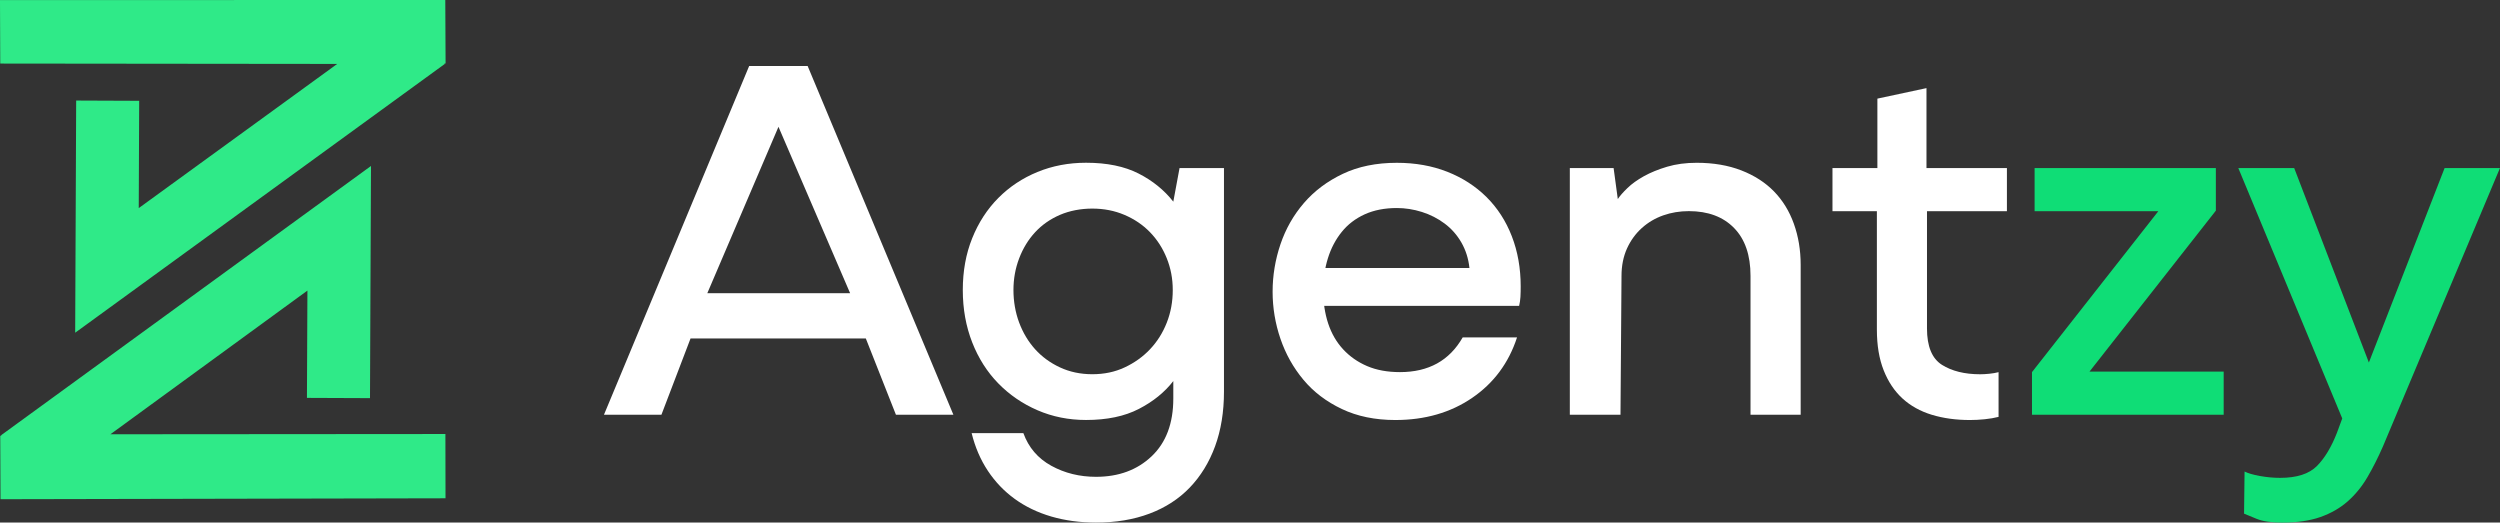 <svg fill="none" height="51" viewBox="0 0 244 51" width="244" xmlns="http://www.w3.org/2000/svg" xmlns:xlink="http://www.w3.org/1999/xlink"><rect x="0" y="0" width="244" height="51" fill="#333333" stroke="none"/><clipPath id="a"><path d="m0 0h244v51h-244z"/></clipPath><g clip-path="url(#a)"><g fill="#fff"><path d="m73.118 6.443h5.709l14.224 34.035h-5.608l-3.161-8.007.815.564h-18.3l.815-.564-3.057 8.007h-5.608zm-4.69 22.176h15.142l-.355.564-7.492-17.402h.51l-7.442 17.402-.355-.564z"/><path d="m115.125 16.401h4.335v21.818c0 1.984-.291 3.765-.869 5.341-.577 1.572-1.403 2.916-2.472 4.029s-2.379 1.958-3.926 2.54c-1.546.582-3.286.874-5.224.874-1.565 0-3.018-.199-4.36-.589-1.342-.394-2.533-.968-3.57-1.72-1.037-.752-1.913-1.669-2.627-2.746-.714-1.077-1.242-2.302-1.579-3.671h5.049c.51 1.402 1.418 2.464 2.727 3.183 1.31.719 2.76 1.077 4.36 1.077 2.21 0 4.019-.665 5.429-2.002 1.41-1.337 2.117-3.216 2.117-5.648v-1.695c-.85 1.095-1.97 2.002-3.366 2.721-1.392.719-3.111 1.077-5.149 1.077-1.701 0-3.28-.318-4.74-.95-1.46-.632-2.738-1.507-3.825-2.62s-1.938-2.446-2.548-4.004-.918-3.259-.918-5.109c0-1.85.305-3.534.918-5.055.61-1.521 1.46-2.833 2.548-3.928 1.087-1.095 2.361-1.94 3.825-2.54 1.46-.6 3.043-.9 4.74-.9 2.038 0 3.746.35 5.124 1.052 1.378.701 2.505 1.619 3.391 2.746l.61-3.285zm-5.354 19.455c.951-.445 1.777-1.033 2.473-1.771.696-.737 1.241-1.597 1.632-2.591s.585-2.053.585-3.183-.197-2.132-.585-3.104c-.391-.976-.936-1.821-1.632-2.54-.696-.719-1.529-1.283-2.498-1.695-.969-.412-2.013-.614-3.136-.614s-2.21.206-3.161.614c-.951.412-1.758.976-2.422 1.695-.664.719-1.181 1.565-1.554 2.54s-.56 2.009-.56 3.104c0 1.095.187 2.19.56 3.183s.894 1.857 1.554 2.591c.664.737 1.471 1.326 2.422 1.771.951.444 2.006.668 3.161.668 1.156 0 2.21-.22 3.161-.668z"/><path d="m128.635 26.154h14.783c-.1-.925-.366-1.752-.789-2.49-.427-.737-.969-1.351-1.633-1.846-.663-.495-1.403-.875-2.217-1.131-.815-.257-1.633-.383-2.447-.383-1.192 0-2.236.206-3.136.614-.901.412-1.651.983-2.243 1.72-.596.737-1.044 1.59-1.349 2.566-.305.976-.46 2.027-.46 3.158s.162 2.233.485 3.209c.323.976.807 1.814 1.453 2.515s1.428 1.25 2.347 1.644c.918.394 1.988.589 3.211.589 1.392 0 2.602-.282 3.621-.846s1.851-1.413 2.497-2.54h5.304c-.815 2.501-2.279 4.466-4.385 5.904-2.106 1.438-4.607 2.157-7.492 2.157-1.97 0-3.714-.358-5.225-1.077-1.514-.719-2.763-1.669-3.746-2.851-.987-1.182-1.733-2.515-2.243-4.004-.509-1.489-.764-3.021-.764-4.593 0-1.572.255-3.115.764-4.622.51-1.507 1.274-2.851 2.293-4.033s2.286-2.132 3.797-2.847c1.51-.719 3.268-1.077 5.274-1.077 1.802 0 3.441.293 4.92.875 1.478.582 2.752 1.402 3.825 2.464 1.069 1.062 1.894 2.334 2.472 3.823.578 1.489.868 3.126.868 4.903 0 .376-.007.719-.025 1.026-.018.307-.061.6-.129.875h-19.728l.101-3.697z"/><path d="m153.207 16.401h4.281l.409 3.028c.204-.307.517-.668.944-1.077.423-.412.961-.795 1.607-1.156.646-.358 1.403-.668 2.268-.925.868-.257 1.826-.383 2.881-.383 1.633 0 3.086.249 4.36.744 1.274.495 2.336 1.182 3.186 2.052.851.875 1.497 1.926 1.938 3.158.441 1.232.664 2.566.664 4.004v14.631h-4.895v-13.554c0-2.02-.534-3.577-1.607-4.672-1.069-1.095-2.541-1.644-4.41-1.644-.883 0-1.715.137-2.497.412-.783.275-1.479.686-2.089 1.232-.61.549-1.094 1.214-1.453 2.002-.355.788-.535 1.677-.535 2.67l-.1 13.554h-4.945v-24.076z"/><path d="m178.849 16.401h4.384v-6.775l4.791-1.026v7.801h7.851v4.21h-7.801v11.447c0 1.745.484 2.927 1.453 3.545.969.614 2.218.925 3.746.925.273 0 .571-.018.894-.051s.621-.083.893-.155v4.365c-.409.105-.857.181-1.349.231-.491.051-.976.076-1.453.076-1.36 0-2.602-.173-3.721-.513-1.123-.343-2.074-.875-2.856-1.59-.783-.719-1.393-1.633-1.834-2.746-.441-1.113-.664-2.439-.664-3.978v-11.552h-4.334v-4.21z"/></g><path d="m211.017 20.148.255.463h-12.695v-4.21h17.69v4.159l-12.695 16.17-.255-.463h13.714v4.21h-18.709v-4.159z" fill="#0fdd76"/><path d="m219.069 46.021c.341.17.84.318 1.503.437.664.119 1.317.181 1.963.181 1.633 0 2.831-.387 3.596-1.156.764-.77 1.417-1.857 1.962-3.259l.51-1.384-10.144-24.438h5.454l7.492 19.509h-.409l7.597-19.509h5.403l-11.417 27.159c-.478 1.095-.987 2.103-1.529 3.028-.545.925-1.191 1.709-1.938 2.363-.746.65-1.632 1.156-2.651 1.514s-2.261.538-3.721.538c-1.055 0-1.877-.119-2.473-.358-.595-.242-1.011-.412-1.248-.513l.05-4.105z" fill="#0fdd76"/><path d="m43.489 6.197-.029-6.197-43.461.007.025 6.197 32.886.036-19.369 14.071.043-10.472-6.15-.025-.097 22.66 36.069-26.23-.036-.047z" fill="#2fea88"/><path d="m.025 42.53.025 6.193 43.432-.09-.011-6.273-32.696.025 19.229-14.024-.047 10.472 6.154.025.097-22.66-36.101 26.28.032.051z" fill="#2fea88"/></g></svg>